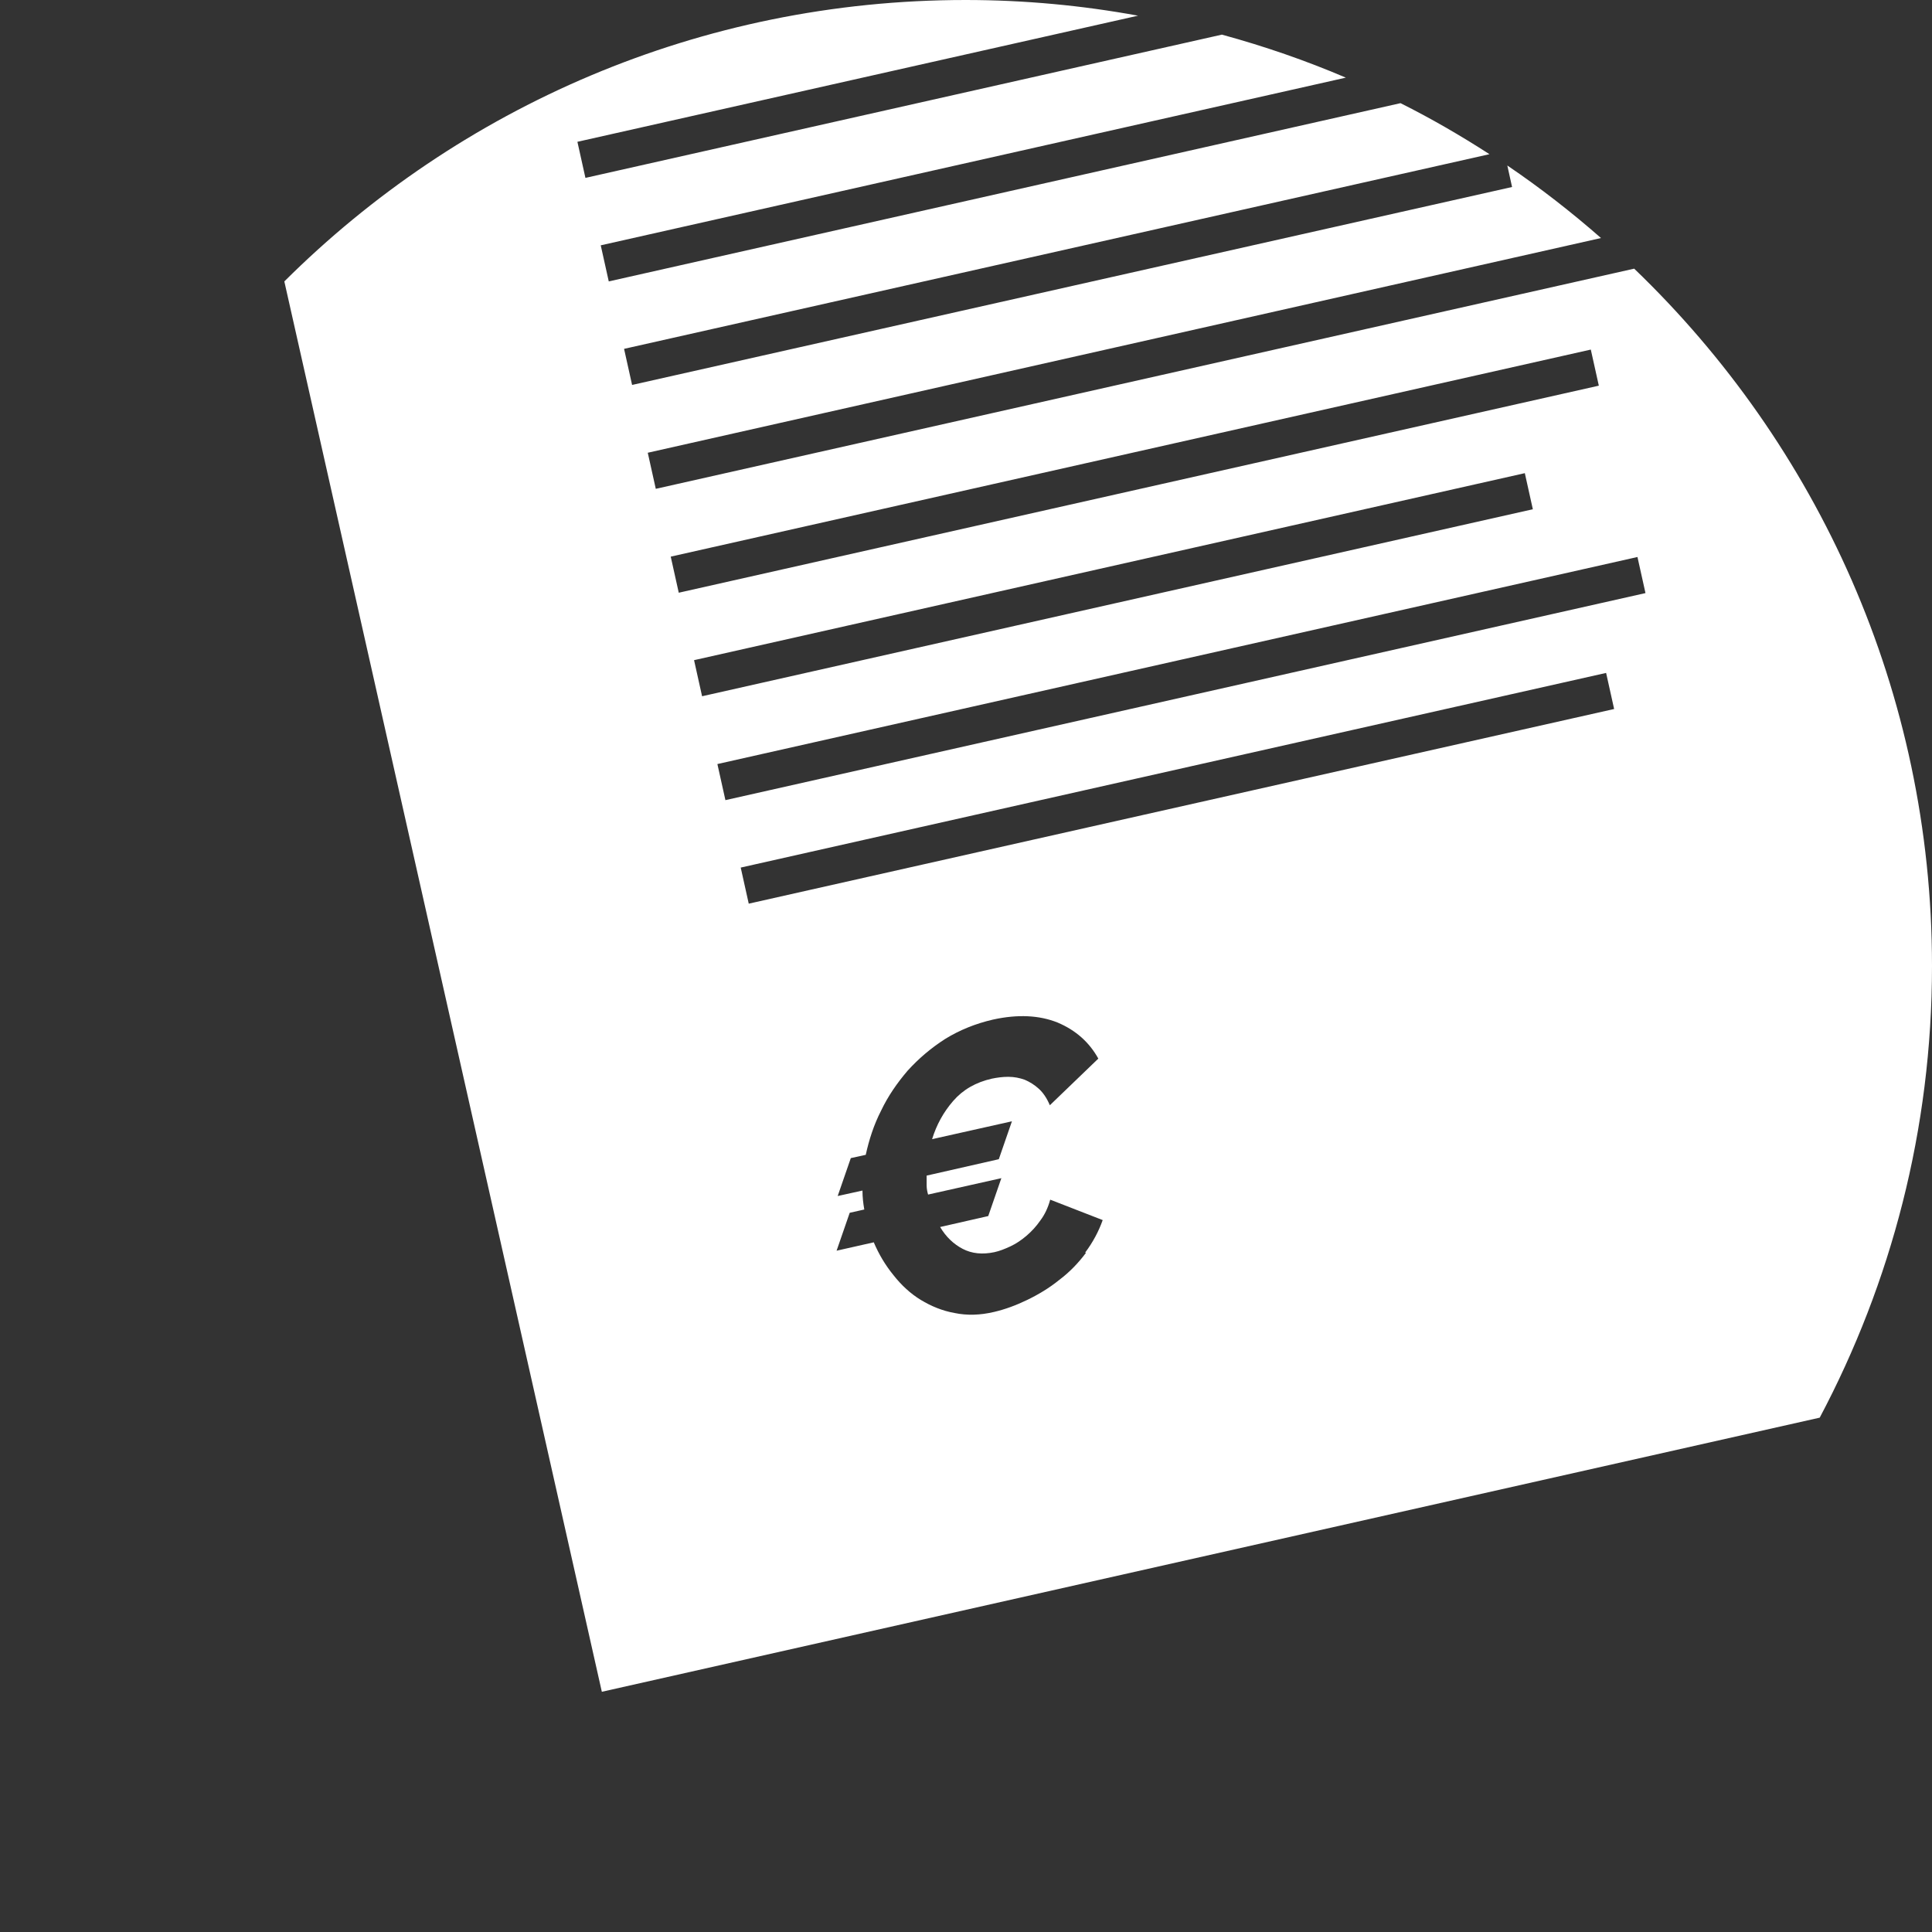 <?xml version="1.0" encoding="UTF-8"?>
<svg id="Iconen" xmlns="http://www.w3.org/2000/svg" viewBox="0 0 53 53">
  <rect x="0" y="0" width="53" height="53" fill="#333333" stroke="none"/>
  <defs>
    <style>
      .cls-1 {
        fill: #fff;
      }
    </style>
  </defs>
  <path class="cls-1" d="M44.83,7.37l-26.84,6.04-.22-.99,26.15-5.89c-.81-.71-1.67-1.38-2.57-1.99l.13.59-24.14,5.43-.22-.99,23.74-5.34c-.79-.51-1.6-.98-2.44-1.4l-21.72,4.89-.22-.99,20.44-4.6c-1.1-.47-2.23-.86-3.4-1.18l-17.46,3.93-.22-.99L31.22.43C29.69.15,28.11,0,26.49,0,19.2,0,12.59,2.95,7.8,7.72l8.71,38.69,33.41-7.52c1.96-3.7,3.08-7.91,3.08-12.39,0-7.52-3.14-14.3-8.17-19.13ZM18.4,15.27l25.24-5.68.22.99-25.24,5.68-.22-.99ZM19.04,18.11l22.79-5.13.22.99-22.79,5.13-.22-.99ZM29.79,34.37c-.21.28-.45.53-.73.74-.27.22-.57.4-.88.55-.31.15-.61.26-.91.33-.38.09-.74.1-1.08.03-.34-.06-.65-.19-.93-.36s-.53-.4-.75-.68c-.22-.27-.4-.57-.54-.9l-1.02.23.36-1.04.4-.09c-.03-.17-.05-.34-.05-.52l-.68.15.36-1.04.41-.09c.09-.41.22-.82.42-1.21.19-.4.44-.76.73-1.1.3-.33.64-.62,1.03-.87.39-.24.83-.42,1.31-.53.68-.15,1.27-.12,1.77.08.5.21.87.54,1.12.99l-1.33,1.28c-.08-.19-.18-.34-.3-.45-.12-.11-.25-.19-.39-.25-.14-.05-.29-.08-.45-.08-.16,0-.3.02-.45.05-.44.1-.79.3-1.06.61-.27.31-.46.66-.58,1.05l2.19-.49-.36,1.04-1.98.45c0,.09,0,.18,0,.27,0,.09.02.18.04.25l2.01-.45-.36,1.04-1.32.3c.16.27.37.47.62.6.25.13.54.16.87.09.14-.03.29-.09.44-.16s.3-.17.44-.29c.14-.12.27-.26.38-.42.12-.16.21-.35.27-.57l1.44.56c-.11.31-.27.61-.48.89ZM20.54,24.79l-.22-.99,23.74-5.34.22.99-23.74,5.34ZM19.9,21.95l-.22-.99,25.24-5.68.22.99-25.24,5.68Z"/>
</svg>